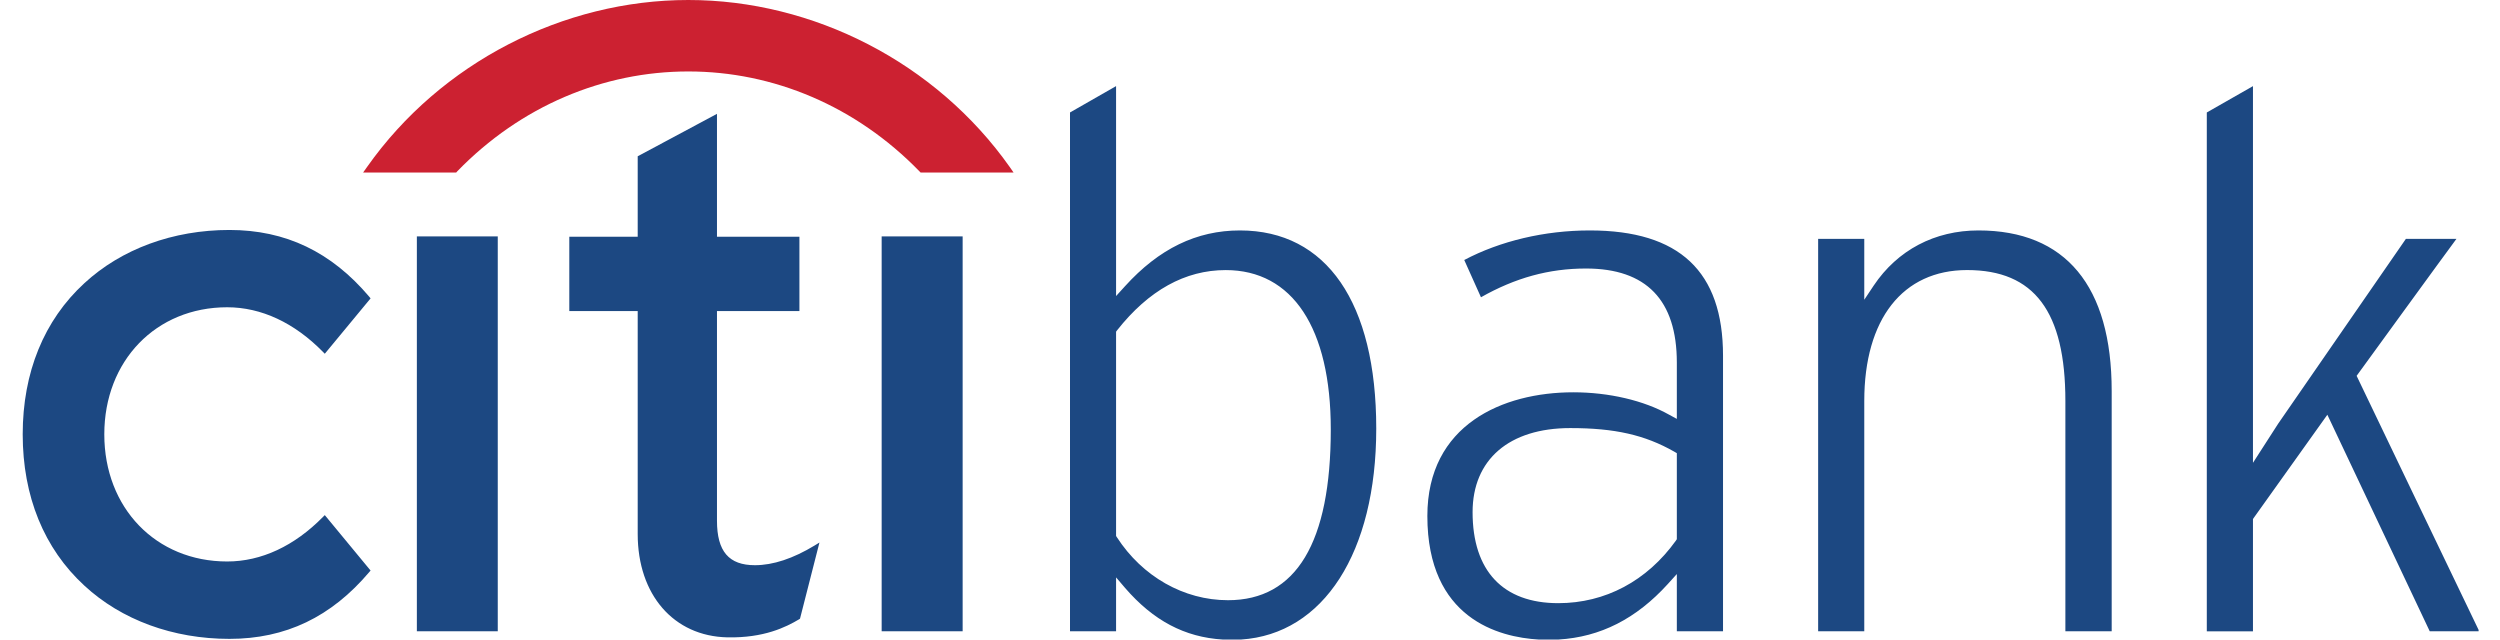 <svg width="86" height="22" viewBox="0 0 86 22" fill="none" xmlns="http://www.w3.org/2000/svg">
<path fill-rule="evenodd" clip-rule="evenodd" d="M11.173 17.72L11.112 17.781C10.128 18.783 8.988 19.315 7.815 19.315C5.367 19.315 3.588 17.477 3.588 14.941C3.588 12.41 5.367 10.57 7.815 10.57C8.988 10.57 10.128 11.103 11.112 12.107L11.173 12.169L12.748 10.264L12.706 10.212C11.397 8.664 9.825 7.911 7.892 7.911C5.954 7.911 4.18 8.564 2.903 9.741C1.514 11.016 0.781 12.813 0.781 14.941C0.781 17.07 1.514 18.871 2.903 20.146C4.18 21.328 5.954 21.977 7.892 21.977C9.825 21.977 11.397 21.224 12.706 19.675L12.748 19.627L11.173 17.72ZM14.34 21.716H17.123V8.131H14.34V21.716ZM28.026 18.763C27.282 19.215 26.592 19.443 25.97 19.443C25.071 19.443 24.664 18.968 24.664 17.911V10.701H27.5V8.143H24.664V3.916L21.937 5.376V8.143H19.584V10.701H21.937V18.371C21.937 20.459 23.174 21.886 25.023 21.925C26.277 21.95 27.033 21.576 27.492 21.302L27.52 21.283L28.189 18.663L28.026 18.763ZM30.329 21.716H33.115V8.131H30.329V21.716Z" fill="#1C4882"/>
<path fill-rule="evenodd" clip-rule="evenodd" d="M34.738 5.749C32.196 2.148 27.974 0 23.678 0C19.384 0 15.161 2.148 12.623 5.749L12.492 5.934H15.694L15.728 5.895C17.908 3.648 20.753 2.458 23.678 2.458C26.604 2.458 29.447 3.648 31.63 5.895L31.668 5.934H34.866L34.738 5.749Z" fill="#CC2131"/>
<path fill-rule="evenodd" clip-rule="evenodd" d="M38.43 11.36L38.393 11.41V18.437L38.42 18.48C39.297 19.836 40.725 20.647 42.243 20.647C44.59 20.647 45.779 18.669 45.779 14.771C45.779 11.286 44.462 9.291 42.165 9.291C40.771 9.29 39.515 9.986 38.43 11.36ZM85.264 21.669V21.716H83.583C83.488 21.523 80.061 14.267 80.061 14.267L77.502 17.853V21.717H75.914V3.869C76.053 3.79 77.127 3.174 77.502 2.963V15.921L78.37 14.573C78.367 14.578 82.264 8.937 82.762 8.218H84.501C84.131 8.713 81.068 12.929 81.068 12.929C81.068 12.929 84.867 20.852 85.264 21.669ZM53.607 22H52.933C51.565 21.921 49.101 21.286 49.101 17.75C49.101 14.61 51.693 13.495 54.121 13.495C55.343 13.495 56.547 13.775 57.42 14.267L57.683 14.41V12.473C57.683 10.325 56.634 9.237 54.559 9.237C53.28 9.237 52.126 9.558 50.945 10.226C50.838 9.986 50.471 9.174 50.37 8.944C51.606 8.291 53.133 7.927 54.689 7.927C57.772 7.927 59.272 9.335 59.272 12.236V21.716H57.683V19.747L57.374 20.089C56.289 21.284 55.056 21.915 53.607 22ZM42.691 22H42.062C40.748 21.919 39.674 21.348 38.701 20.223L38.393 19.862V21.716H36.808V3.869C36.942 3.789 38.02 3.173 38.393 2.962V10.184L38.699 9.847C39.87 8.555 41.164 7.927 42.653 7.927C45.633 7.927 47.343 10.409 47.343 14.742C47.343 19.009 45.526 21.818 42.691 22ZM50.657 17.619C50.657 19.639 51.703 20.749 53.603 20.749C55.22 20.749 56.656 19.985 57.652 18.596L57.683 18.548V15.589L57.594 15.537C56.579 14.959 55.543 14.726 54.016 14.726C51.915 14.726 50.657 15.808 50.657 17.619ZM64.454 9.826C65.273 8.602 66.556 7.927 68.059 7.927C71.054 7.927 72.642 9.837 72.642 13.451V21.716H71.049V13.793C71.049 10.719 69.981 9.29 67.669 9.29C65.454 9.29 64.131 10.975 64.131 13.793V21.716H62.544V8.218H64.131V10.311L64.454 9.826Z" fill="#1C4882"/>
</svg>
